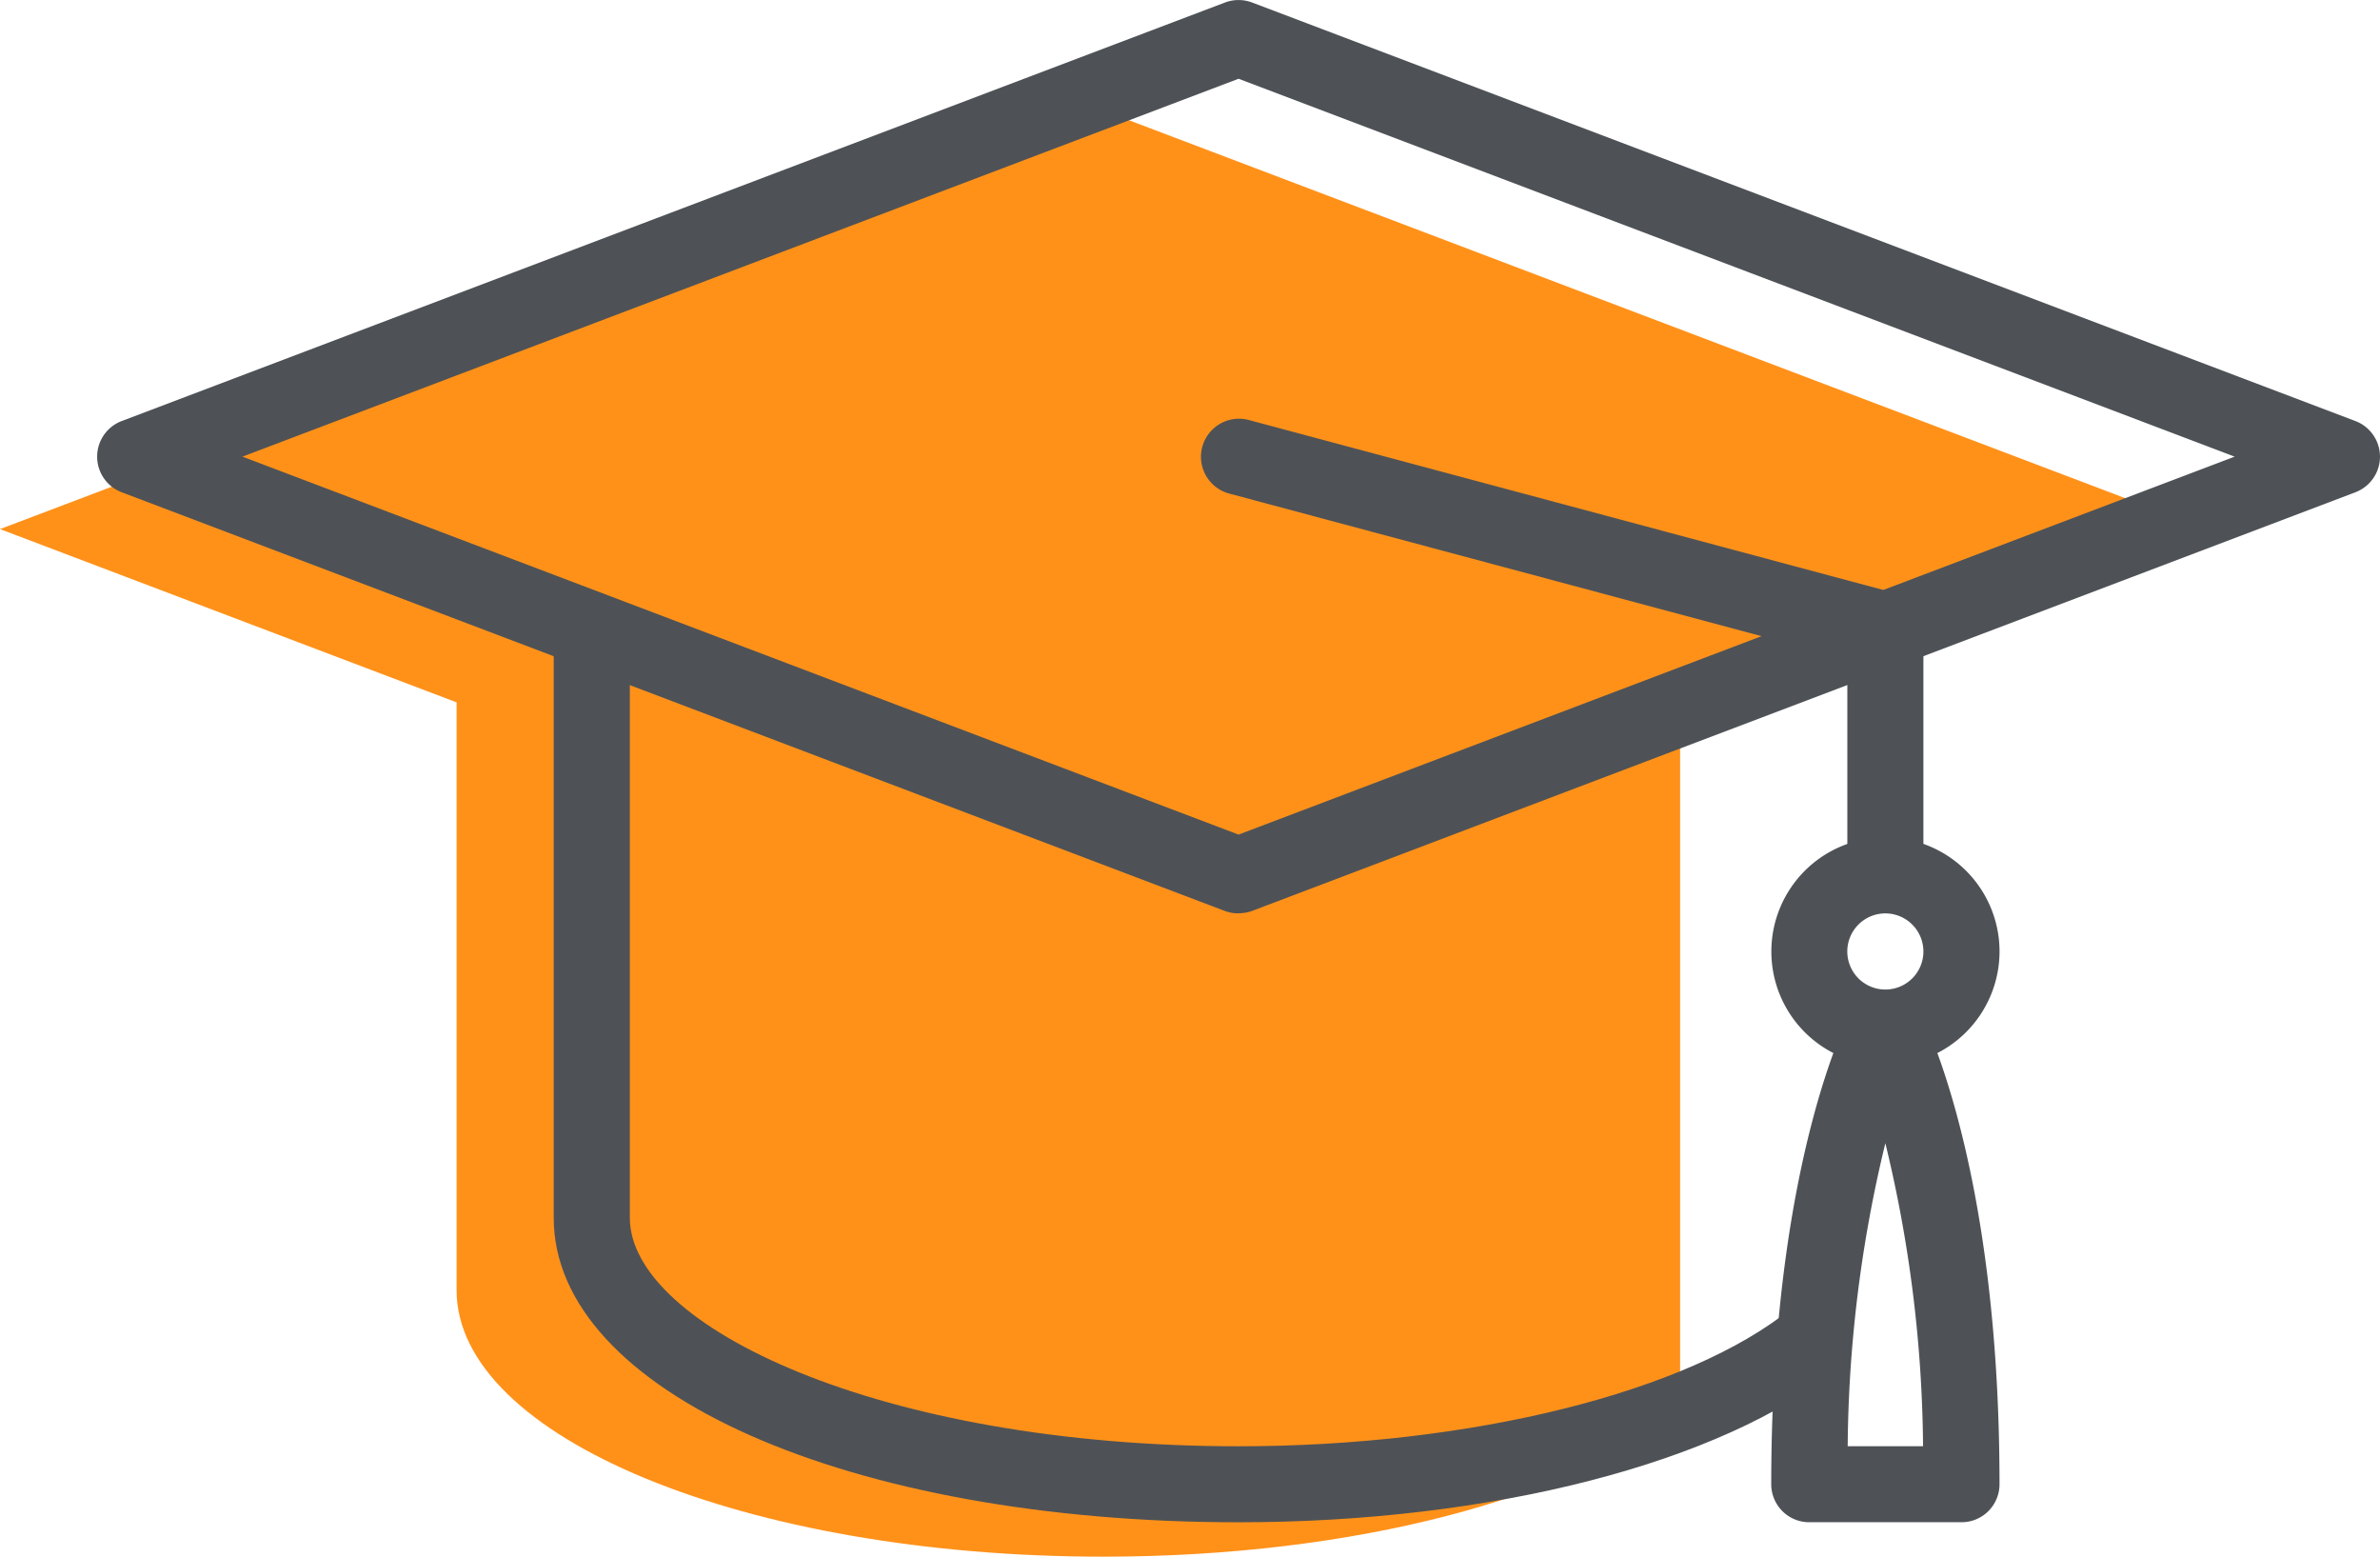 <svg xmlns="http://www.w3.org/2000/svg" xmlns:xlink="http://www.w3.org/1999/xlink" width="102.384" height="66.946" viewBox="0 0 102.384 66.946">
  <defs>
    <clipPath id="clip-path">
      <rect id="Rectangle_141" data-name="Rectangle 141" width="102.384" height="66.946" fill="none"/>
    </clipPath>
  </defs>
  <g id="Group_162" data-name="Group 162" transform="translate(0 0)">
    <g id="Group_161" data-name="Group 161" transform="translate(0 0)" clip-path="url(#clip-path)">
      <path id="Path_43" data-name="Path 43" d="M94.931,19.728l-47.464-18L0,19.728l19.642,7.451V52.461c0,6.33,12.455,11.458,27.825,11.458,10.847,0,20.22-2.562,24.809-6.291V28.322Z" transform="translate(0 3.026)" fill="#ff9119"/>
      <path id="Path_44" data-name="Path 44" d="M50.62,39.281a1.692,1.692,0,0,1-.581-.1L2.575,21.171a1.638,1.638,0,0,1,0-3.063l47.464-18a1.656,1.656,0,0,1,1.162,0l47.464,18a1.638,1.638,0,0,1,0,3.063L51.2,39.176a1.692,1.692,0,0,1-.581.1M7.77,19.639,50.62,35.893,93.47,19.639,50.62,3.388Z" transform="translate(2.661 -0.001)" fill="#4e5256"/>
      <path id="Path_45" data-name="Path 45" d="M48.212,17.261a1.606,1.606,0,0,1-.424-.058L19.963,9.753a1.637,1.637,0,0,1,.848-3.162l27.822,7.451a1.638,1.638,0,0,1-.421,3.22" transform="translate(32.894 11.467)" fill="#4e5256"/>
      <path id="Path_46" data-name="Path 46" d="M32.574,22.891a4.908,4.908,0,1,1,4.911-4.908,4.915,4.915,0,0,1-4.911,4.908m0-6.547a1.637,1.637,0,1,0,1.636,1.639,1.639,1.639,0,0,0-1.636-1.639" transform="translate(48.532 22.937)" fill="#4e5256"/>
      <rect id="Rectangle_140" data-name="Rectangle 140" width="3.272" height="10.555" transform="translate(79.47 27.09)" fill="#4e5256"/>
      <path id="Path_47" data-name="Path 47" d="M35.846,38.319H29.3a1.634,1.634,0,0,1-1.636-1.633c0-13.811,3.327-20.154,3.468-20.413a1.7,1.7,0,0,1,2.884,0c.14.259,3.468,6.6,3.468,20.413a1.634,1.634,0,0,1-1.636,1.633m-4.895-3.269h3.242a56.891,56.891,0,0,0-1.622-13.031,56.9,56.9,0,0,0-1.62,13.031" transform="translate(48.532 27.145)" fill="#4e5256"/>
      <path id="Path_48" data-name="Path 48" d="M38.109,48.212c-16.8,0-29.461-5.627-29.461-13.092V9.835h3.275V35.121c0,4.647,10.753,9.822,26.186,9.822,10.015,0,19.35-2.327,23.779-5.925l2.063,2.54C58.9,45.662,49,48.212,38.109,48.212" transform="translate(15.172 17.254)" fill="#4e5256"/>
    </g>
  </g>
</svg>
